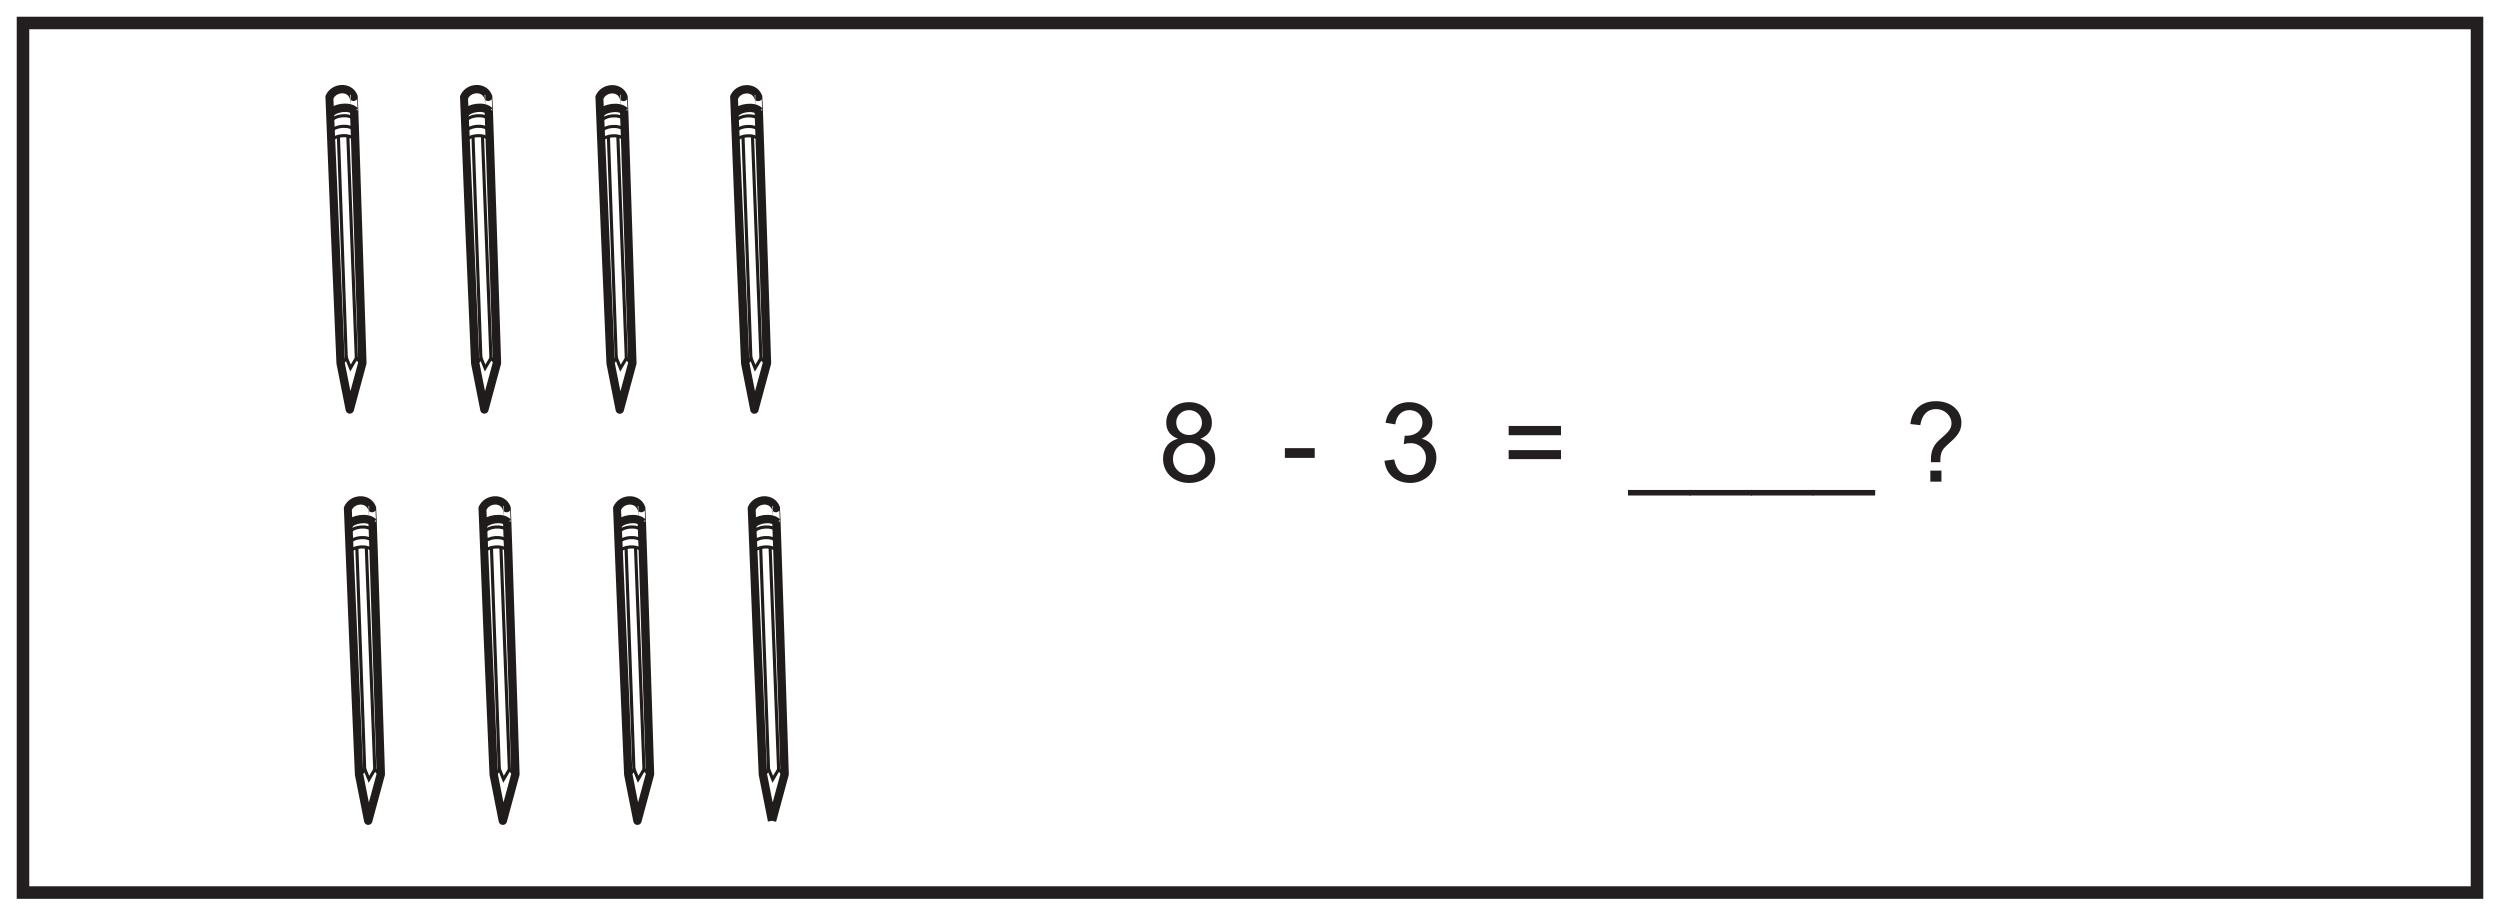 <?xml version="1.0" encoding="UTF-8"?>
<svg xmlns="http://www.w3.org/2000/svg" xmlns:xlink="http://www.w3.org/1999/xlink" width="598pt" height="219pt" viewBox="0 0 598 219" version="1.1">
<defs>
<g>
<symbol overflow="visible" id="glyph0-0">
<path style="stroke:none;" d="M 0.312 0 L 12.875 0 L 12.875 -17.594 L 0.312 -17.594 Z M 2.328 -16.344 L 10.875 -16.344 L 6.609 -9.922 Z M 1.594 -15.203 L 5.844 -8.812 C 5.844 -8.812 1.594 -2.375 1.594 -2.406 Z M 11.641 -15.203 L 11.641 -2.375 L 7.359 -8.812 Z M 10.875 -1.266 L 2.328 -1.266 L 6.609 -7.672 Z M 10.875 -1.266 "/>
</symbol>
<symbol overflow="visible" id="glyph0-1">
<path style="stroke:none;" d="M 13.594 -5.469 C 13.594 -7.719 12.438 -9.469 10.031 -10.266 C 11.875 -10.984 12.797 -12.281 12.797 -14.078 C 12.797 -16.828 10.641 -19.016 7.328 -19.016 C 4.078 -19.016 1.875 -16.906 1.875 -14.125 C 1.875 -12.219 2.828 -10.953 4.703 -10.266 C 2.25 -9.625 1.109 -7.797 1.109 -5.469 C 1.109 -2.172 3.656 0.312 7.359 0.312 C 11.031 0.312 13.594 -2.141 13.594 -5.469 Z M 4.266 -14.203 C 4.266 -15.734 5.531 -17.109 7.328 -17.109 C 9.078 -17.109 10.422 -15.812 10.422 -14.094 C 10.422 -12.438 9.094 -11.156 7.359 -11.156 C 5.562 -11.156 4.266 -12.406 4.266 -14.203 Z M 3.484 -5.453 C 3.484 -7.516 5 -9.266 7.359 -9.266 C 9.438 -9.266 11.219 -7.703 11.219 -5.391 C 11.219 -3.094 9.469 -1.594 7.484 -1.594 C 5.078 -1.594 3.484 -3.281 3.484 -5.453 Z M 3.484 -5.453 "/>
</symbol>
<symbol overflow="visible" id="glyph0-2">
<path style="stroke:none;" d=""/>
</symbol>
<symbol overflow="visible" id="glyph0-3">
<path style="stroke:none;" d="M 7.984 -5.688 L 7.984 -8.016 L 0.844 -8.016 L 0.844 -5.688 Z M 7.984 -5.688 "/>
</symbol>
<symbol overflow="visible" id="glyph0-4">
<path style="stroke:none;" d="M 13.578 -5.797 C 13.578 -7.797 12.453 -9.688 10.031 -10.266 C 11.75 -11.062 12.625 -12.375 12.625 -14.234 C 12.625 -16.797 10.297 -19.016 7.094 -19.016 C 4.125 -19.016 1.984 -17.281 1.406 -14.094 L 3.734 -13.703 C 4.047 -15.891 5.297 -17.109 7.141 -17.109 C 8.891 -17.109 10.234 -15.922 10.234 -14.203 C 10.234 -11.984 8.25 -10.984 6.453 -10.984 C 6.297 -10.984 6.156 -10.984 6 -11 L 5.766 -8.969 C 6.5 -9.172 6.688 -9.203 7.484 -9.203 C 9.609 -9.203 11.078 -7.516 11.078 -5.766 C 11.078 -3.141 9.312 -1.594 7.188 -1.594 C 5.219 -1.594 3.969 -2.828 3.484 -5.312 L 1.156 -5 C 1.484 -1.906 3.734 0.312 7.375 0.312 C 10.453 0.312 13.578 -1.906 13.578 -5.797 Z M 13.578 -5.797 "/>
</symbol>
<symbol overflow="visible" id="glyph0-5">
<path style="stroke:none;" d="M 13.969 -7.547 L 1.453 -7.547 L 1.453 -5.391 L 13.969 -5.391 Z M 13.969 -13.328 L 1.453 -13.328 L 1.453 -11.109 L 13.969 -11.109 Z M 13.969 -13.328 "/>
</symbol>
<symbol overflow="visible" id="glyph0-6">
<path style="stroke:none;" d="M 14.859 1.984 L -0.156 1.984 L -0.156 3.312 L 14.859 3.312 Z M 14.859 1.984 "/>
</symbol>
<symbol overflow="visible" id="glyph0-7">
<path style="stroke:none;" d="M 8.656 0 L 8.656 -2.641 L 6 -2.641 L 6 0 Z M 8.391 -4.656 C 8.406 -6.156 8.469 -7.328 9.656 -8.406 L 10.234 -8.938 C 12.141 -10.656 13.438 -11.828 13.438 -14.094 C 13.438 -17.031 10.953 -19.25 7.359 -19.25 C 3.891 -19.25 1.672 -17.328 1.219 -13.781 L 3.594 -13.516 C 4 -16.078 5.391 -17.359 7.328 -17.359 C 9.547 -17.359 11.062 -15.656 11.062 -14 C 11.062 -12.531 10.234 -11.828 8.406 -10.203 L 8.125 -9.953 C 6.688 -8.672 6.141 -7.219 6.141 -5.312 C 6.141 -5.156 6.156 -4.812 6.156 -4.656 Z M 8.391 -4.656 "/>
</symbol>
</g>
</defs>
<g id="surface1">
<rect x="0" y="0" width="598" height="219" style="fill:rgb(100%,100%,100%);fill-opacity:1;stroke:none;"/>
<path style=" stroke:none;fill-rule:nonzero;fill:rgb(100%,100%,100%);fill-opacity:1;" d="M 5.5 5.5 L 592.5 5.5 L 592.5 213.5 L 5.5 213.5 Z M 5.5 5.5 "/>
<path style=" stroke:none;fill-rule:nonzero;fill:rgb(13.73%,12.16%,12.549%);fill-opacity:1;" d="M 594 4 L 4 4 L 4 215 L 594 215 Z M 591 212 L 7 212 L 7 7 L 591 7 Z M 591 212 "/>
<path style="fill:none;stroke-width:2;stroke-linecap:butt;stroke-linejoin:round;stroke:rgb(13%,11.327%,11.311%);stroke-opacity:1;stroke-miterlimit:4;" d="M -0.002 0 L -2.193 11.078 C -2.193 11.078 -4.9 74.551 -4.873 74.641 C -3.9 77.082 -0.049 77.43 0.912 74.781 C 0.99 74.906 3.01 11.121 3.01 11.121 Z M -0.002 0 " transform="matrix(1,0,0,-1,115.865,97.945)"/>
<path style="fill:none;stroke-width:0.75;stroke-linecap:butt;stroke-linejoin:miter;stroke:rgb(13%,11.327%,11.311%);stroke-opacity:1;stroke-miterlimit:4;" d="M 0.002 0.001 L 1.56 1.821 L 2.517 -0.531 L 3.916 1.833 L 5.17 0.575 " transform="matrix(1,0,0,-1,113.518,87.501)"/>
<path style="fill:none;stroke-width:0.75;stroke-linecap:butt;stroke-linejoin:miter;stroke:rgb(13%,11.327%,11.311%);stroke-opacity:1;stroke-miterlimit:4;" d="M 0 -0.002 L -1.887 53.193 " transform="matrix(1,0,0,-1,115.027,85.772)"/>
<path style="fill:none;stroke-width:0.75;stroke-linecap:butt;stroke-linejoin:miter;stroke:rgb(13%,11.327%,11.311%);stroke-opacity:1;stroke-miterlimit:4;" d="M 0 -0 L -2.031 53.144 " transform="matrix(1,0,0,-1,117.433,85.668)"/>
<path style="fill:none;stroke-width:0.75;stroke-linecap:butt;stroke-linejoin:miter;stroke:rgb(13%,11.327%,11.311%);stroke-opacity:1;stroke-miterlimit:4;" d="M 0.001 -0.001 C 0.884 1.354 4.298 1.706 5.595 0.292 " transform="matrix(1,0,0,-1,111.436,33.643)"/>
<path style="fill:none;stroke-width:2;stroke-linecap:butt;stroke-linejoin:miter;stroke:rgb(13%,11.327%,11.311%);stroke-opacity:1;stroke-miterlimit:4;" d="M 0.002 -0 C 0.884 1.355 4.552 1.98 5.849 0.566 " transform="matrix(1,0,0,-1,111.24,27.144)"/>
<path style="fill:none;stroke-width:0.75;stroke-linecap:butt;stroke-linejoin:miter;stroke:rgb(13%,11.327%,11.311%);stroke-opacity:1;stroke-miterlimit:4;" d="M -0.002 0.002 C 0.885 1.357 4.299 1.709 5.596 0.295 " transform="matrix(1,0,0,-1,111.494,28.873)"/>
<path style="fill:none;stroke-width:0.75;stroke-linecap:butt;stroke-linejoin:miter;stroke:rgb(13%,11.327%,11.311%);stroke-opacity:1;stroke-miterlimit:4;" d="M 0.002 -0.001 C 0.884 1.354 4.298 1.71 5.595 0.296 " transform="matrix(1,0,0,-1,111.436,31.405)"/>
<path style="fill:none;stroke-width:2;stroke-linecap:butt;stroke-linejoin:round;stroke:rgb(13%,11.327%,11.311%);stroke-opacity:1;stroke-miterlimit:4;" d="M 0.001 0 L -2.194 11.078 C -2.194 11.078 -4.901 74.551 -4.874 74.641 C -3.901 77.082 -0.049 77.43 0.912 74.781 C 0.99 74.906 3.009 11.121 3.009 11.121 Z M 0.001 0 " transform="matrix(1,0,0,-1,83.667,97.945)"/>
<path style="fill:none;stroke-width:0.75;stroke-linecap:butt;stroke-linejoin:miter;stroke:rgb(13%,11.327%,11.311%);stroke-opacity:1;stroke-miterlimit:4;" d="M 0.001 0.001 L 1.56 1.821 L 2.521 -0.531 L 3.915 1.833 L 5.173 0.575 " transform="matrix(1,0,0,-1,81.319,87.501)"/>
<path style="fill:none;stroke-width:0.75;stroke-linecap:butt;stroke-linejoin:miter;stroke:rgb(13%,11.327%,11.311%);stroke-opacity:1;stroke-miterlimit:4;" d="M -0 -0.002 L -1.883 53.193 " transform="matrix(1,0,0,-1,82.829,85.772)"/>
<path style="fill:none;stroke-width:0.75;stroke-linecap:butt;stroke-linejoin:miter;stroke:rgb(13%,11.327%,11.311%);stroke-opacity:1;stroke-miterlimit:4;" d="M -0.001 -0 L -2.032 53.144 " transform="matrix(1,0,0,-1,85.235,85.668)"/>
<path style="fill:none;stroke-width:0.75;stroke-linecap:butt;stroke-linejoin:miter;stroke:rgb(13%,11.327%,11.311%);stroke-opacity:1;stroke-miterlimit:4;" d="M 0.001 -0.001 C 0.884 1.354 4.298 1.706 5.595 0.292 " transform="matrix(1,0,0,-1,79.237,33.643)"/>
<path style="fill:none;stroke-width:2;stroke-linecap:butt;stroke-linejoin:miter;stroke:rgb(13%,11.327%,11.311%);stroke-opacity:1;stroke-miterlimit:4;" d="M 0.001 -0 C 0.884 1.355 4.552 1.98 5.849 0.566 " transform="matrix(1,0,0,-1,79.042,27.144)"/>
<path style="fill:none;stroke-width:0.75;stroke-linecap:butt;stroke-linejoin:miter;stroke:rgb(13%,11.327%,11.311%);stroke-opacity:1;stroke-miterlimit:4;" d="M 0.001 0.002 C 0.884 1.357 4.298 1.709 5.595 0.295 " transform="matrix(1,0,0,-1,79.296,28.873)"/>
<path style="fill:none;stroke-width:0.75;stroke-linecap:butt;stroke-linejoin:miter;stroke:rgb(13%,11.327%,11.311%);stroke-opacity:1;stroke-miterlimit:4;" d="M 0.001 -0.001 C 0.884 1.354 4.302 1.71 5.595 0.296 " transform="matrix(1,0,0,-1,79.237,31.405)"/>
<path style="fill:none;stroke-width:2;stroke-linecap:butt;stroke-linejoin:round;stroke:rgb(13%,11.327%,11.311%);stroke-opacity:1;stroke-miterlimit:4;" d="M 0 0.001 L -2.191 11.076 C -2.191 11.076 -4.902 74.548 -4.875 74.638 C -3.898 77.084 -0.051 77.427 0.91 74.783 C 0.989 74.904 3.012 11.123 3.012 11.123 Z M 0 0.001 " transform="matrix(1,0,0,-1,88.078,196.322)"/>
<path style="fill:none;stroke-width:0.75;stroke-linecap:butt;stroke-linejoin:miter;stroke:rgb(13%,11.327%,11.311%);stroke-opacity:1;stroke-miterlimit:4;" d="M -0 0.002 L 1.558 1.818 L 2.519 -0.533 L 3.918 1.834 L 5.172 0.572 " transform="matrix(1,0,0,-1,85.731,185.877)"/>
<path style="fill:none;stroke-width:0.75;stroke-linecap:butt;stroke-linejoin:miter;stroke:rgb(13%,11.327%,11.311%);stroke-opacity:1;stroke-miterlimit:4;" d="M -0.002 -0.001 L -1.885 53.195 " transform="matrix(1,0,0,-1,87.24,184.148)"/>
<path style="fill:none;stroke-width:0.75;stroke-linecap:butt;stroke-linejoin:miter;stroke:rgb(13%,11.327%,11.311%);stroke-opacity:1;stroke-miterlimit:4;" d="M -0.002 0.001 L -2.029 53.141 " transform="matrix(1,0,0,-1,89.646,184.044)"/>
<path style="fill:none;stroke-width:0.75;stroke-linecap:butt;stroke-linejoin:miter;stroke:rgb(13%,11.327%,11.311%);stroke-opacity:1;stroke-miterlimit:4;" d="M -0 -0 C 0.882 1.355 4.296 1.707 5.593 0.293 " transform="matrix(1,0,0,-1,83.649,132.019)"/>
<path style="fill:none;stroke-width:2;stroke-linecap:butt;stroke-linejoin:miter;stroke:rgb(13%,11.327%,11.311%);stroke-opacity:1;stroke-miterlimit:4;" d="M -0 0.001 C 0.883 1.357 4.555 1.982 5.847 0.567 " transform="matrix(1,0,0,-1,83.453,125.521)"/>
<path style="fill:none;stroke-width:0.75;stroke-linecap:butt;stroke-linejoin:miter;stroke:rgb(13%,11.327%,11.311%);stroke-opacity:1;stroke-miterlimit:4;" d="M 0 -0.001 C 0.883 1.355 4.301 1.71 5.598 0.292 " transform="matrix(1,0,0,-1,83.707,127.249)"/>
<path style="fill:none;stroke-width:0.75;stroke-linecap:butt;stroke-linejoin:miter;stroke:rgb(13%,11.327%,11.311%);stroke-opacity:1;stroke-miterlimit:4;" d="M -0 -0 C 0.883 1.355 4.301 1.711 5.597 0.293 " transform="matrix(1,0,0,-1,83.649,129.781)"/>
<path style="fill:none;stroke-width:2;stroke-linecap:butt;stroke-linejoin:round;stroke:rgb(13%,11.327%,11.311%);stroke-opacity:1;stroke-miterlimit:4;" d="M -0.002 0.001 L -2.193 11.076 C -2.193 11.076 -4.9 74.548 -4.873 74.638 C -3.9 77.084 -0.049 77.427 0.912 74.783 C 0.99 74.904 3.01 11.123 3.01 11.123 L -0.002 0.001 " transform="matrix(1,0,0,-1,184.674,196.322)"/>
<path style="fill:none;stroke-width:0.75;stroke-linecap:butt;stroke-linejoin:miter;stroke:rgb(13%,11.327%,11.311%);stroke-opacity:1;stroke-miterlimit:4;" d="M 0.002 0.002 L 1.56 1.818 L 2.517 -0.533 L 3.916 1.834 L 5.17 0.572 " transform="matrix(1,0,0,-1,182.326,185.877)"/>
<path style="fill:none;stroke-width:0.75;stroke-linecap:butt;stroke-linejoin:miter;stroke:rgb(13%,11.327%,11.311%);stroke-opacity:1;stroke-miterlimit:4;" d="M 0 -0.001 L -1.886 53.195 " transform="matrix(1,0,0,-1,183.836,184.148)"/>
<path style="fill:none;stroke-width:0.75;stroke-linecap:butt;stroke-linejoin:miter;stroke:rgb(13%,11.327%,11.311%);stroke-opacity:1;stroke-miterlimit:4;" d="M 0 0.001 L -2.031 53.141 " transform="matrix(1,0,0,-1,186.242,184.044)"/>
<path style="fill:none;stroke-width:0.75;stroke-linecap:butt;stroke-linejoin:miter;stroke:rgb(13%,11.327%,11.311%);stroke-opacity:1;stroke-miterlimit:4;" d="M 0.001 -0 C 0.884 1.355 4.298 1.707 5.595 0.293 " transform="matrix(1,0,0,-1,180.245,132.019)"/>
<path style="fill:none;stroke-width:2;stroke-linecap:butt;stroke-linejoin:miter;stroke:rgb(13%,11.327%,11.311%);stroke-opacity:1;stroke-miterlimit:4;" d="M 0.002 0.001 C 0.885 1.357 4.553 1.982 5.849 0.567 " transform="matrix(1,0,0,-1,180.049,125.521)"/>
<path style="fill:none;stroke-width:0.75;stroke-linecap:butt;stroke-linejoin:miter;stroke:rgb(13%,11.327%,11.311%);stroke-opacity:1;stroke-miterlimit:4;" d="M -0.002 -0.001 C 0.885 1.355 4.299 1.71 5.596 0.292 " transform="matrix(1,0,0,-1,180.303,127.249)"/>
<path style="fill:none;stroke-width:0.75;stroke-linecap:butt;stroke-linejoin:miter;stroke:rgb(13%,11.327%,11.311%);stroke-opacity:1;stroke-miterlimit:4;" d="M 0.002 -0 C 0.885 1.355 4.299 1.711 5.595 0.293 " transform="matrix(1,0,0,-1,180.244,129.781)"/>
<path style="fill:none;stroke-width:2;stroke-linecap:butt;stroke-linejoin:round;stroke:rgb(13%,11.327%,11.311%);stroke-opacity:1;stroke-miterlimit:4;" d="M 0.001 0.001 L -2.194 11.076 C -2.194 11.076 -4.901 74.548 -4.874 74.638 C -3.901 77.084 -0.049 77.427 0.912 74.783 C 0.99 74.904 3.009 11.123 3.009 11.123 Z M 0.001 0.001 " transform="matrix(1,0,0,-1,152.475,196.322)"/>
<path style="fill:none;stroke-width:0.75;stroke-linecap:butt;stroke-linejoin:miter;stroke:rgb(13%,11.327%,11.311%);stroke-opacity:1;stroke-miterlimit:4;" d="M 0.001 0.002 L 1.56 1.818 L 2.521 -0.533 L 3.915 1.834 L 5.169 0.572 " transform="matrix(1,0,0,-1,150.128,185.877)"/>
<path style="fill:none;stroke-width:0.75;stroke-linecap:butt;stroke-linejoin:miter;stroke:rgb(13%,11.327%,11.311%);stroke-opacity:1;stroke-miterlimit:4;" d="M -0 -0.001 L -1.883 53.195 " transform="matrix(1,0,0,-1,151.637,184.148)"/>
<path style="fill:none;stroke-width:0.75;stroke-linecap:butt;stroke-linejoin:miter;stroke:rgb(13%,11.327%,11.311%);stroke-opacity:1;stroke-miterlimit:4;" d="M -0 0.001 L -2.032 53.141 " transform="matrix(1,0,0,-1,154.043,184.044)"/>
<path style="fill:none;stroke-width:0.75;stroke-linecap:butt;stroke-linejoin:miter;stroke:rgb(13%,11.327%,11.311%);stroke-opacity:1;stroke-miterlimit:4;" d="M 0.001 -0 C 0.884 1.355 4.298 1.707 5.595 0.293 " transform="matrix(1,0,0,-1,148.046,132.019)"/>
<path style="fill:none;stroke-width:2;stroke-linecap:butt;stroke-linejoin:miter;stroke:rgb(13%,11.327%,11.311%);stroke-opacity:1;stroke-miterlimit:4;" d="M 0.001 0.001 C 0.884 1.357 4.552 1.982 5.849 0.567 " transform="matrix(1,0,0,-1,147.85,125.521)"/>
<path style="fill:none;stroke-width:0.75;stroke-linecap:butt;stroke-linejoin:miter;stroke:rgb(13%,11.327%,11.311%);stroke-opacity:1;stroke-miterlimit:4;" d="M 0.001 -0.001 C 0.884 1.355 4.298 1.71 5.595 0.292 " transform="matrix(1,0,0,-1,148.104,127.249)"/>
<path style="fill:none;stroke-width:0.75;stroke-linecap:butt;stroke-linejoin:miter;stroke:rgb(13%,11.327%,11.311%);stroke-opacity:1;stroke-miterlimit:4;" d="M 0.001 -0 C 0.884 1.355 4.302 1.711 5.595 0.293 " transform="matrix(1,0,0,-1,148.046,129.781)"/>
<path style="fill:none;stroke-width:2;stroke-linecap:butt;stroke-linejoin:round;stroke:rgb(13%,11.327%,11.311%);stroke-opacity:1;stroke-miterlimit:4;" d="M 0.001 0.001 L -2.191 11.076 C -2.191 11.076 -4.902 74.548 -4.874 74.638 C -3.901 77.084 -0.05 77.427 0.911 74.783 C 0.989 74.904 3.013 11.123 3.013 11.123 Z M 0.001 0.001 " transform="matrix(1,0,0,-1,120.276,196.322)"/>
<path style="fill:none;stroke-width:0.75;stroke-linecap:butt;stroke-linejoin:miter;stroke:rgb(13%,11.327%,11.311%);stroke-opacity:1;stroke-miterlimit:4;" d="M 0 0.002 L 1.559 1.818 L 2.52 -0.533 L 3.915 1.834 L 5.172 0.572 " transform="matrix(1,0,0,-1,117.929,185.877)"/>
<path style="fill:none;stroke-width:0.75;stroke-linecap:butt;stroke-linejoin:miter;stroke:rgb(13%,11.327%,11.311%);stroke-opacity:1;stroke-miterlimit:4;" d="M -0.001 -0.001 L -1.884 53.195 " transform="matrix(1,0,0,-1,119.439,184.148)"/>
<path style="fill:none;stroke-width:0.75;stroke-linecap:butt;stroke-linejoin:miter;stroke:rgb(13%,11.327%,11.311%);stroke-opacity:1;stroke-miterlimit:4;" d="M -0.001 0.001 L -2.028 53.141 " transform="matrix(1,0,0,-1,121.845,184.044)"/>
<path style="fill:none;stroke-width:0.75;stroke-linecap:butt;stroke-linejoin:miter;stroke:rgb(13%,11.327%,11.311%);stroke-opacity:1;stroke-miterlimit:4;" d="M 0 -0 C 0.883 1.355 4.297 1.707 5.594 0.293 " transform="matrix(1,0,0,-1,115.847,132.019)"/>
<path style="fill:none;stroke-width:2;stroke-linecap:butt;stroke-linejoin:miter;stroke:rgb(13%,11.327%,11.311%);stroke-opacity:1;stroke-miterlimit:4;" d="M 0 0.001 C 0.883 1.357 4.551 1.982 5.848 0.567 " transform="matrix(1,0,0,-1,115.652,125.521)"/>
<path style="fill:none;stroke-width:0.75;stroke-linecap:butt;stroke-linejoin:miter;stroke:rgb(13%,11.327%,11.311%);stroke-opacity:1;stroke-miterlimit:4;" d="M 0.001 -0.001 C 0.884 1.355 4.302 1.71 5.595 0.292 " transform="matrix(1,0,0,-1,115.905,127.249)"/>
<path style="fill:none;stroke-width:0.75;stroke-linecap:butt;stroke-linejoin:miter;stroke:rgb(13%,11.327%,11.311%);stroke-opacity:1;stroke-miterlimit:4;" d="M 0 -0 C 0.883 1.355 4.301 1.711 5.594 0.293 " transform="matrix(1,0,0,-1,115.847,129.781)"/>
<path style="fill:none;stroke-width:2;stroke-linecap:butt;stroke-linejoin:round;stroke:rgb(13%,11.327%,11.311%);stroke-opacity:1;stroke-miterlimit:4;" d="M -0 0.002 L -2.192 11.076 C -2.192 11.076 -4.903 74.549 -4.871 74.638 C -3.899 77.084 -0.051 77.427 0.91 74.783 C 0.988 74.904 3.011 11.123 3.011 11.123 Z M -0 0.002 " transform="matrix(1,0,0,-1,180.45,97.978)"/>
<path style="fill:none;stroke-width:0.75;stroke-linecap:butt;stroke-linejoin:miter;stroke:rgb(13%,11.327%,11.311%);stroke-opacity:1;stroke-miterlimit:4;" d="M -0.001 0.002 L 1.562 1.818 L 2.519 -0.533 L 3.917 1.834 L 5.171 0.572 " transform="matrix(1,0,0,-1,178.102,87.533)"/>
<path style="fill:none;stroke-width:0.75;stroke-linecap:butt;stroke-linejoin:miter;stroke:rgb(13%,11.327%,11.311%);stroke-opacity:1;stroke-miterlimit:4;" d="M 0.002 -0.001 L -1.885 53.195 " transform="matrix(1,0,0,-1,179.612,85.804)"/>
<path style="fill:none;stroke-width:0.75;stroke-linecap:butt;stroke-linejoin:miter;stroke:rgb(13%,11.327%,11.311%);stroke-opacity:1;stroke-miterlimit:4;" d="M 0.002 0.001 L -2.03 53.142 " transform="matrix(1,0,0,-1,182.018,85.7)"/>
<path style="fill:none;stroke-width:0.75;stroke-linecap:butt;stroke-linejoin:miter;stroke:rgb(13%,11.327%,11.311%);stroke-opacity:1;stroke-miterlimit:4;" d="M -0.001 0 C 0.882 1.356 4.3 1.707 5.597 0.293 " transform="matrix(1,0,0,-1,176.021,33.676)"/>
<path style="fill:none;stroke-width:2;stroke-linecap:butt;stroke-linejoin:miter;stroke:rgb(13%,11.327%,11.311%);stroke-opacity:1;stroke-miterlimit:4;" d="M -0.001 0.001 C 0.882 1.357 4.554 1.982 5.851 0.568 " transform="matrix(1,0,0,-1,175.825,27.177)"/>
<path style="fill:none;stroke-width:0.75;stroke-linecap:butt;stroke-linejoin:miter;stroke:rgb(13%,11.327%,11.311%);stroke-opacity:1;stroke-miterlimit:4;" d="M -0 -0.001 C 0.882 1.355 4.3 1.71 5.597 0.292 " transform="matrix(1,0,0,-1,176.079,28.905)"/>
<path style="fill:none;stroke-width:0.75;stroke-linecap:butt;stroke-linejoin:miter;stroke:rgb(13%,11.327%,11.311%);stroke-opacity:1;stroke-miterlimit:4;" d="M -0.001 0 C 0.882 1.356 4.3 1.707 5.597 0.293 " transform="matrix(1,0,0,-1,176.02,31.438)"/>
<path style="fill:none;stroke-width:2;stroke-linecap:butt;stroke-linejoin:round;stroke:rgb(13%,11.327%,11.311%);stroke-opacity:1;stroke-miterlimit:4;" d="M -0.001 0.002 L -2.192 11.076 C -2.192 11.076 -4.899 74.549 -4.872 74.638 C -3.899 77.084 -0.052 77.427 0.909 74.783 C 0.987 74.904 3.011 11.123 3.011 11.123 Z M -0.001 0.002 " transform="matrix(1,0,0,-1,148.251,97.978)"/>
<path style="fill:none;stroke-width:0.75;stroke-linecap:butt;stroke-linejoin:miter;stroke:rgb(13%,11.327%,11.311%);stroke-opacity:1;stroke-miterlimit:4;" d="M -0.001 0.002 L 1.561 1.818 L 2.518 -0.533 L 3.917 1.834 L 5.17 0.572 " transform="matrix(1,0,0,-1,145.904,87.533)"/>
<path style="fill:none;stroke-width:0.75;stroke-linecap:butt;stroke-linejoin:miter;stroke:rgb(13%,11.327%,11.311%);stroke-opacity:1;stroke-miterlimit:4;" d="M 0.001 -0.001 L -1.886 53.195 " transform="matrix(1,0,0,-1,147.413,85.804)"/>
<path style="fill:none;stroke-width:0.75;stroke-linecap:butt;stroke-linejoin:miter;stroke:rgb(13%,11.327%,11.311%);stroke-opacity:1;stroke-miterlimit:4;" d="M 0.001 0.001 L -2.03 53.142 " transform="matrix(1,0,0,-1,149.819,85.7)"/>
<path style="fill:none;stroke-width:0.75;stroke-linecap:butt;stroke-linejoin:miter;stroke:rgb(13%,11.327%,11.311%);stroke-opacity:1;stroke-miterlimit:4;" d="M -0.002 0 C 0.881 1.356 4.299 1.707 5.596 0.293 " transform="matrix(1,0,0,-1,143.822,33.676)"/>
<path style="fill:none;stroke-width:2;stroke-linecap:butt;stroke-linejoin:miter;stroke:rgb(13%,11.327%,11.311%);stroke-opacity:1;stroke-miterlimit:4;" d="M -0.001 0.001 C 0.881 1.357 4.553 1.982 5.85 0.568 " transform="matrix(1,0,0,-1,143.626,27.177)"/>
<path style="fill:none;stroke-width:0.75;stroke-linecap:butt;stroke-linejoin:miter;stroke:rgb(13%,11.327%,11.311%);stroke-opacity:1;stroke-miterlimit:4;" d="M -0.001 -0.001 C 0.882 1.355 4.3 1.71 5.597 0.292 " transform="matrix(1,0,0,-1,143.88,28.905)"/>
<path style="fill:none;stroke-width:0.75;stroke-linecap:butt;stroke-linejoin:miter;stroke:rgb(13%,11.327%,11.311%);stroke-opacity:1;stroke-miterlimit:4;" d="M -0.001 0 C 0.881 1.356 4.299 1.707 5.596 0.293 " transform="matrix(1,0,0,-1,143.822,31.438)"/>
<g style="fill:rgb(13.73%,12.16%,12.549%);fill-opacity:1;">
  <use xlink:href="#glyph0-1" x="277.091" y="115.213"/>
  <use xlink:href="#glyph0-2" x="291.795" y="115.213"/>
  <use xlink:href="#glyph0-2" x="299.148" y="115.213"/>
  <use xlink:href="#glyph0-3" x="306.5" y="115.213"/>
  <use xlink:href="#glyph0-2" x="315.306" y="115.213"/>
  <use xlink:href="#glyph0-2" x="322.658" y="115.213"/>
  <use xlink:href="#glyph0-4" x="330.01" y="115.213"/>
  <use xlink:href="#glyph0-2" x="344.714" y="115.213"/>
  <use xlink:href="#glyph0-2" x="352.067" y="115.213"/>
  <use xlink:href="#glyph0-5" x="359.419" y="115.213"/>
  <use xlink:href="#glyph0-2" x="374.863" y="115.213"/>
  <use xlink:href="#glyph0-2" x="382.215" y="115.213"/>
  <use xlink:href="#glyph0-6" x="389.567" y="115.213"/>
  <use xlink:href="#glyph0-6" x="404.272" y="115.213"/>
  <use xlink:href="#glyph0-6" x="418.976" y="115.213"/>
  <use xlink:href="#glyph0-6" x="433.68" y="115.213"/>
  <use xlink:href="#glyph0-2" x="448.384" y="115.213"/>
  <use xlink:href="#glyph0-7" x="455.736" y="115.213"/>
</g>
</g>
</svg>
